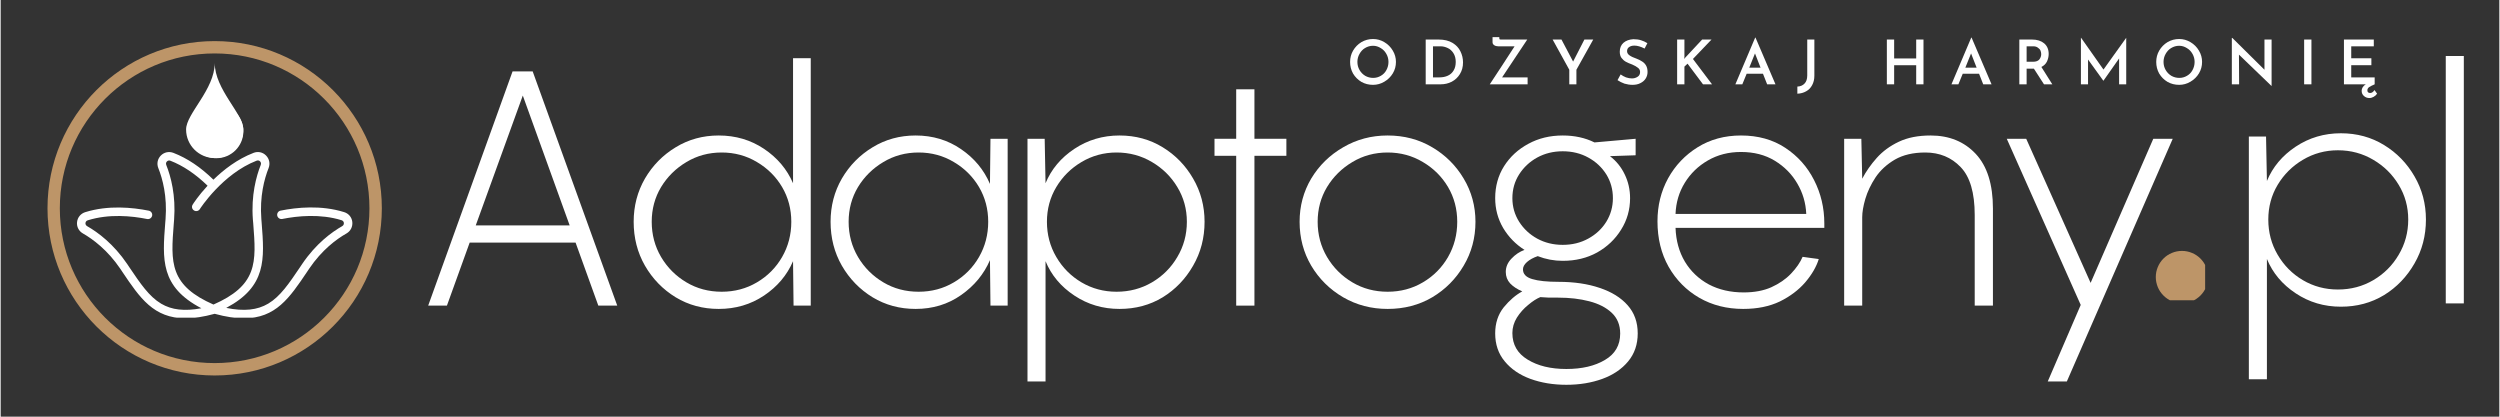 <svg version="1.0" preserveAspectRatio="xMidYMid meet" height="50" viewBox="0 0 224.88 37.5" zoomAndPan="magnify" width="300" xmlns:xlink="http://www.w3.org/1999/xlink" xmlns="http://www.w3.org/2000/svg"><rect x="0" y="0" width="224.88" height="37.5" fill="#333333" stroke="none"/><defs><g></g><clipPath id="6bcfdec14d"><path clip-rule="nonzero" d="M 193.961 22.582 L 198.402 22.582 L 198.402 27.023 L 193.961 27.023 Z M 193.961 22.582"></path></clipPath><clipPath id="3838c55a82"><path clip-rule="nonzero" d="M 16.688 5.66 L 21.84 5.66 L 21.84 14.227 L 16.688 14.227 Z M 16.688 5.66"></path></clipPath><clipPath id="ab6b9f62e1"><path clip-rule="nonzero" d="M 16.992 9.387 L 21.844 9.387 L 21.844 14.238 L 16.992 14.238 Z M 16.992 9.387"></path></clipPath><clipPath id="f2edb302a8"><path clip-rule="nonzero" d="M 19.418 9.387 C 18.078 9.387 16.992 10.473 16.992 11.812 C 16.992 13.152 18.078 14.238 19.418 14.238 C 20.758 14.238 21.844 13.152 21.844 11.812 C 21.844 10.473 20.758 9.387 19.418 9.387 Z M 19.418 9.387"></path></clipPath><clipPath id="f36a37a71e"><path clip-rule="nonzero" d="M 4.215 3.699 L 34.305 3.699 L 34.305 33.793 L 4.215 33.793 Z M 4.215 3.699"></path></clipPath><clipPath id="7c1ef3ba56"><path clip-rule="nonzero" d="M 19.262 3.699 C 10.953 3.699 4.215 10.438 4.215 18.746 C 4.215 27.055 10.953 33.793 19.262 33.793 C 27.57 33.793 34.305 27.055 34.305 18.746 C 34.305 10.438 27.57 3.699 19.262 3.699 Z M 19.262 3.699"></path></clipPath><clipPath id="1eefb858ea"><path clip-rule="nonzero" d="M 6.828 13 L 31.992 13 L 31.992 28.59 L 6.828 28.59 Z M 6.828 13"></path></clipPath><clipPath id="7ed3fb2209"><path clip-rule="nonzero" d="M 16 9.348 L 22 9.348 L 22 14 L 16 14 Z M 16 9.348"></path></clipPath></defs><g fill-opacity="1" fill="#ffffff"><g transform="translate(36.101, 27.506)"><g><path d="M 15.641 -5.672 L 6.109 -5.672 L 4.062 0 L 2.375 0 L 9.969 -21.078 L 11.781 -21.078 L 19.391 0 L 17.688 0 Z M 15.109 -7.219 L 10.891 -18.906 L 6.656 -7.219 Z M 15.109 -7.219"></path></g></g></g><g fill-opacity="1" fill="#ffffff"><g transform="translate(54.298, 27.506)"><g><path d="M 2.672 -7.547 C 2.672 -8.961 3.008 -10.258 3.688 -11.438 C 4.375 -12.613 5.297 -13.551 6.453 -14.25 C 7.609 -14.957 8.898 -15.312 10.328 -15.312 C 11.848 -15.312 13.207 -14.91 14.406 -14.109 C 15.602 -13.305 16.473 -12.273 17.016 -11.016 L 17.016 -22.266 L 18.609 -22.266 L 18.609 0 L 17.062 0 L 17.016 -4 C 16.473 -2.738 15.602 -1.707 14.406 -0.906 C 13.207 -0.102 11.848 0.297 10.328 0.297 C 8.898 0.297 7.609 -0.051 6.453 -0.75 C 5.297 -1.457 4.375 -2.406 3.688 -3.594 C 3.008 -4.781 2.672 -6.098 2.672 -7.547 Z M 4.297 -7.547 C 4.297 -6.391 4.578 -5.332 5.141 -4.375 C 5.711 -3.414 6.473 -2.656 7.422 -2.094 C 8.367 -1.531 9.426 -1.25 10.594 -1.25 C 11.758 -1.25 12.816 -1.531 13.766 -2.094 C 14.723 -2.656 15.477 -3.414 16.031 -4.375 C 16.582 -5.332 16.859 -6.391 16.859 -7.547 C 16.859 -8.691 16.582 -9.734 16.031 -10.672 C 15.477 -11.609 14.723 -12.359 13.766 -12.922 C 12.816 -13.492 11.758 -13.781 10.594 -13.781 C 9.426 -13.781 8.367 -13.492 7.422 -12.922 C 6.473 -12.359 5.711 -11.609 5.141 -10.672 C 4.578 -9.734 4.297 -8.691 4.297 -7.547 Z M 4.297 -7.547"></path></g></g></g><g fill-opacity="1" fill="#ffffff"><g transform="translate(72.02, 27.506)"><g><path d="M 2.672 -7.547 C 2.672 -8.961 3.008 -10.258 3.688 -11.438 C 4.375 -12.613 5.297 -13.551 6.453 -14.25 C 7.609 -14.957 8.898 -15.312 10.328 -15.312 C 11.867 -15.312 13.234 -14.898 14.422 -14.078 C 15.609 -13.266 16.473 -12.223 17.016 -10.953 L 17.062 -15.016 L 18.609 -15.016 L 18.609 0 L 17.062 0 L 17.016 -4.094 C 16.473 -2.832 15.609 -1.785 14.422 -0.953 C 13.234 -0.117 11.867 0.297 10.328 0.297 C 8.898 0.297 7.609 -0.051 6.453 -0.75 C 5.297 -1.457 4.375 -2.406 3.688 -3.594 C 3.008 -4.781 2.672 -6.098 2.672 -7.547 Z M 4.297 -7.547 C 4.297 -6.391 4.578 -5.332 5.141 -4.375 C 5.711 -3.414 6.473 -2.656 7.422 -2.094 C 8.367 -1.531 9.426 -1.25 10.594 -1.25 C 11.758 -1.25 12.816 -1.531 13.766 -2.094 C 14.723 -2.656 15.477 -3.414 16.031 -4.375 C 16.582 -5.332 16.859 -6.391 16.859 -7.547 C 16.859 -8.691 16.582 -9.734 16.031 -10.672 C 15.477 -11.609 14.723 -12.359 13.766 -12.922 C 12.816 -13.492 11.758 -13.781 10.594 -13.781 C 9.426 -13.781 8.367 -13.492 7.422 -12.922 C 6.473 -12.359 5.711 -11.609 5.141 -10.672 C 4.578 -9.734 4.297 -8.691 4.297 -7.547 Z M 4.297 -7.547"></path></g></g></g><g fill-opacity="1" fill="#ffffff"><g transform="translate(89.742, 27.506)"><g><path d="M 2.672 -15.016 L 4.219 -15.016 L 4.297 -11.016 C 4.816 -12.273 5.68 -13.305 6.891 -14.109 C 8.098 -14.91 9.453 -15.312 10.953 -15.312 C 12.398 -15.312 13.695 -14.957 14.844 -14.25 C 15.988 -13.551 16.898 -12.613 17.578 -11.438 C 18.266 -10.258 18.609 -8.961 18.609 -7.547 C 18.609 -6.098 18.266 -4.781 17.578 -3.594 C 16.898 -2.406 15.988 -1.457 14.844 -0.75 C 13.695 -0.051 12.398 0.297 10.953 0.297 C 9.453 0.297 8.098 -0.102 6.891 -0.906 C 5.68 -1.707 4.816 -2.738 4.297 -4 L 4.297 6.828 L 2.672 6.828 Z M 4.422 -7.547 C 4.422 -6.391 4.703 -5.332 5.266 -4.375 C 5.828 -3.414 6.582 -2.656 7.531 -2.094 C 8.488 -1.531 9.539 -1.25 10.688 -1.25 C 11.852 -1.25 12.914 -1.531 13.875 -2.094 C 14.832 -2.656 15.594 -3.414 16.156 -4.375 C 16.727 -5.332 17.016 -6.391 17.016 -7.547 C 17.016 -8.691 16.727 -9.734 16.156 -10.672 C 15.594 -11.609 14.832 -12.359 13.875 -12.922 C 12.914 -13.492 11.852 -13.781 10.688 -13.781 C 9.539 -13.781 8.488 -13.492 7.531 -12.922 C 6.582 -12.359 5.828 -11.609 5.266 -10.672 C 4.703 -9.734 4.422 -8.691 4.422 -7.547 Z M 4.422 -7.547"></path></g></g></g><g fill-opacity="1" fill="#ffffff"><g transform="translate(107.464, 27.506)"><g><path d="M 8.25 -13.484 L 5.375 -13.484 L 5.375 0 L 3.734 0 L 3.734 -13.484 L 1.781 -13.484 L 1.781 -15.016 L 3.734 -15.016 L 3.734 -19.469 L 5.375 -19.469 L 5.375 -15.016 L 8.25 -15.016 Z M 8.25 -13.484"></path></g></g></g><g fill-opacity="1" fill="#ffffff"><g transform="translate(114.232, 27.506)"><g><path d="M 10.594 0.297 C 9.133 0.297 7.801 -0.051 6.594 -0.75 C 5.383 -1.457 4.426 -2.406 3.719 -3.594 C 3.02 -4.781 2.672 -6.098 2.672 -7.547 C 2.672 -8.961 3.02 -10.258 3.719 -11.438 C 4.426 -12.613 5.383 -13.551 6.594 -14.25 C 7.801 -14.957 9.133 -15.312 10.594 -15.312 C 12.082 -15.312 13.422 -14.957 14.609 -14.25 C 15.797 -13.551 16.738 -12.613 17.438 -11.438 C 18.145 -10.258 18.5 -8.961 18.5 -7.547 C 18.5 -6.098 18.145 -4.781 17.438 -3.594 C 16.738 -2.406 15.797 -1.457 14.609 -0.75 C 13.422 -0.051 12.082 0.297 10.594 0.297 Z M 10.594 -1.25 C 11.758 -1.25 12.816 -1.531 13.766 -2.094 C 14.723 -2.656 15.477 -3.414 16.031 -4.375 C 16.582 -5.332 16.859 -6.391 16.859 -7.547 C 16.859 -8.691 16.582 -9.734 16.031 -10.672 C 15.477 -11.609 14.723 -12.359 13.766 -12.922 C 12.816 -13.492 11.758 -13.781 10.594 -13.781 C 9.426 -13.781 8.367 -13.492 7.422 -12.922 C 6.473 -12.359 5.711 -11.609 5.141 -10.672 C 4.578 -9.734 4.297 -8.691 4.297 -7.547 C 4.297 -6.391 4.578 -5.332 5.141 -4.375 C 5.711 -3.414 6.473 -2.656 7.422 -2.094 C 8.367 -1.531 9.426 -1.25 10.594 -1.25 Z M 10.594 -1.25"></path></g></g></g><g fill-opacity="1" fill="#ffffff"><g transform="translate(131.835, 27.506)"><g><path d="M 9.078 7.125 C 7.891 7.125 6.812 6.945 5.844 6.594 C 4.875 6.238 4.102 5.711 3.531 5.016 C 2.957 4.328 2.672 3.488 2.672 2.5 C 2.672 1.582 2.926 0.801 3.438 0.156 C 3.957 -0.477 4.516 -0.957 5.109 -1.281 C 4.648 -1.477 4.285 -1.719 4.016 -2 C 3.754 -2.289 3.625 -2.633 3.625 -3.031 C 3.625 -3.477 3.797 -3.879 4.141 -4.234 C 4.484 -4.598 4.875 -4.859 5.312 -5.016 C 4.52 -5.516 3.879 -6.172 3.391 -6.984 C 2.91 -7.805 2.672 -8.703 2.672 -9.672 C 2.672 -10.742 2.938 -11.703 3.469 -12.547 C 4.008 -13.398 4.738 -14.07 5.656 -14.562 C 6.57 -15.062 7.602 -15.312 8.75 -15.312 C 9.82 -15.312 10.773 -15.102 11.609 -14.688 L 15.312 -15.016 L 15.312 -13.531 L 13 -13.453 C 13.57 -13.016 14.016 -12.469 14.328 -11.812 C 14.648 -11.156 14.812 -10.441 14.812 -9.672 C 14.812 -8.629 14.539 -7.68 14 -6.828 C 13.469 -5.973 12.75 -5.289 11.844 -4.781 C 10.938 -4.281 9.906 -4.031 8.75 -4.031 C 7.977 -4.031 7.227 -4.172 6.5 -4.453 C 6.102 -4.316 5.781 -4.141 5.531 -3.922 C 5.289 -3.703 5.172 -3.484 5.172 -3.266 C 5.172 -2.848 5.445 -2.555 6 -2.391 C 6.551 -2.223 7.344 -2.141 8.375 -2.141 C 9.781 -2.141 11.016 -1.957 12.078 -1.594 C 13.148 -1.238 13.988 -0.719 14.594 -0.031 C 15.195 0.645 15.5 1.488 15.5 2.5 C 15.5 3.488 15.211 4.328 14.641 5.016 C 14.066 5.711 13.289 6.238 12.312 6.594 C 11.344 6.945 10.266 7.125 9.078 7.125 Z M 8.75 -5.469 C 9.602 -5.469 10.367 -5.656 11.047 -6.031 C 11.734 -6.406 12.273 -6.91 12.672 -7.547 C 13.066 -8.191 13.266 -8.898 13.266 -9.672 C 13.266 -10.461 13.066 -11.176 12.672 -11.812 C 12.273 -12.445 11.734 -12.953 11.047 -13.328 C 10.367 -13.703 9.602 -13.891 8.75 -13.891 C 7.906 -13.891 7.141 -13.703 6.453 -13.328 C 5.773 -12.953 5.234 -12.445 4.828 -11.812 C 4.422 -11.176 4.219 -10.461 4.219 -9.672 C 4.219 -8.898 4.422 -8.191 4.828 -7.547 C 5.234 -6.91 5.773 -6.406 6.453 -6.031 C 7.141 -5.656 7.906 -5.469 8.75 -5.469 Z M 9.078 5.703 C 10.484 5.703 11.641 5.43 12.547 4.891 C 13.461 4.359 13.922 3.566 13.922 2.516 C 13.922 1.742 13.664 1.117 13.156 0.641 C 12.656 0.172 11.984 -0.172 11.141 -0.391 C 10.305 -0.609 9.375 -0.719 8.344 -0.719 C 8.062 -0.719 7.785 -0.719 7.516 -0.719 C 7.254 -0.727 6.992 -0.742 6.734 -0.766 C 6.398 -0.629 6.035 -0.395 5.641 -0.062 C 5.242 0.258 4.906 0.641 4.625 1.078 C 4.352 1.523 4.219 1.988 4.219 2.469 C 4.219 3.508 4.676 4.305 5.594 4.859 C 6.508 5.422 7.672 5.703 9.078 5.703 Z M 9.078 5.703"></path></g></g></g><g fill-opacity="1" fill="#ffffff"><g transform="translate(146.441, 27.506)"><g><path d="M 17.688 -7 L 4.297 -7 C 4.336 -5.852 4.617 -4.836 5.141 -3.953 C 5.672 -3.078 6.391 -2.395 7.297 -1.906 C 8.211 -1.426 9.254 -1.188 10.422 -1.188 C 11.391 -1.188 12.223 -1.344 12.922 -1.656 C 13.629 -1.977 14.219 -2.383 14.688 -2.875 C 15.164 -3.375 15.516 -3.879 15.734 -4.391 L 17.188 -4.188 C 16.969 -3.488 16.562 -2.789 15.969 -2.094 C 15.375 -1.406 14.613 -0.832 13.688 -0.375 C 12.758 0.07 11.66 0.297 10.391 0.297 C 8.922 0.297 7.602 -0.035 6.438 -0.703 C 5.27 -1.379 4.348 -2.312 3.672 -3.5 C 3.004 -4.688 2.672 -6.051 2.672 -7.594 C 2.672 -9 2.988 -10.285 3.625 -11.453 C 4.27 -12.617 5.156 -13.551 6.281 -14.25 C 7.414 -14.957 8.719 -15.312 10.188 -15.312 C 11.727 -15.312 13.055 -14.941 14.172 -14.203 C 15.297 -13.461 16.16 -12.492 16.766 -11.297 C 17.379 -10.098 17.688 -8.797 17.688 -7.391 Z M 10.188 -13.828 C 9.07 -13.828 8.078 -13.57 7.203 -13.062 C 6.336 -12.562 5.645 -11.891 5.125 -11.047 C 4.613 -10.211 4.336 -9.281 4.297 -8.25 L 16.062 -8.25 C 16.02 -9.238 15.75 -10.156 15.25 -11 C 14.758 -11.844 14.082 -12.523 13.219 -13.047 C 12.363 -13.566 11.352 -13.828 10.188 -13.828 Z M 10.188 -13.828"></path></g></g></g><g fill-opacity="1" fill="#ffffff"><g transform="translate(163.242, 27.506)"><g><path d="M 10.453 -15.312 C 12.129 -15.312 13.484 -14.758 14.516 -13.656 C 15.547 -12.551 16.062 -10.91 16.062 -8.734 L 16.062 0 L 14.422 0 L 14.422 -8.156 C 14.422 -10.156 14 -11.594 13.156 -12.469 C 12.32 -13.344 11.258 -13.781 9.969 -13.781 C 8.883 -13.781 7.973 -13.566 7.234 -13.141 C 6.504 -12.711 5.926 -12.18 5.5 -11.547 C 5.082 -10.91 4.773 -10.266 4.578 -9.609 C 4.391 -8.961 4.297 -8.41 4.297 -7.953 L 4.297 0 L 2.672 0 L 2.672 -15.016 L 4.219 -15.016 L 4.297 -11.422 C 4.641 -12.078 5.078 -12.703 5.609 -13.297 C 6.141 -13.891 6.801 -14.375 7.594 -14.75 C 8.383 -15.125 9.336 -15.312 10.453 -15.312 Z M 10.453 -15.312"></path></g></g></g><g fill-opacity="1" fill="#ffffff"><g transform="translate(178.174, 27.506)"><g><path d="M 4.125 -15.016 L 9.922 -2.047 L 15.562 -15.016 L 17.312 -15.016 L 7.781 6.828 L 6.062 6.828 L 9.031 -0.062 L 2.375 -15.016 Z M 4.125 -15.016"></path></g></g></g><g clip-path="url(#6bcfdec14d)"><path fill-rule="nonzero" fill-opacity="1" d="M 198.668 24.934 C 198.668 25.246 198.609 25.547 198.488 25.836 C 198.371 26.125 198.199 26.379 197.98 26.598 C 197.758 26.82 197.504 26.988 197.215 27.109 C 196.926 27.227 196.629 27.289 196.316 27.289 C 196.004 27.289 195.703 27.227 195.414 27.109 C 195.125 26.988 194.871 26.82 194.652 26.598 C 194.43 26.379 194.262 26.125 194.141 25.836 C 194.023 25.547 193.961 25.246 193.961 24.934 C 193.961 24.621 194.023 24.32 194.141 24.035 C 194.262 23.746 194.43 23.492 194.652 23.27 C 194.871 23.051 195.125 22.879 195.414 22.762 C 195.703 22.641 196.004 22.582 196.316 22.582 C 196.629 22.582 196.926 22.641 197.215 22.762 C 197.504 22.879 197.758 23.051 197.98 23.27 C 198.199 23.492 198.371 23.746 198.488 24.035 C 198.609 24.32 198.668 24.621 198.668 24.934 Z M 198.668 24.934" fill="#bd9568"></path></g><g clip-path="url(#3838c55a82)"><path fill-rule="nonzero" fill-opacity="1" d="M 21.312 12.074 C 21.312 12.098 21.309 12.121 21.309 12.145 C 21.305 12.156 21.305 12.172 21.301 12.184 C 21.301 12.195 21.297 12.207 21.297 12.223 C 21.289 12.273 21.277 12.324 21.266 12.379 C 21.25 12.43 21.234 12.484 21.215 12.535 C 21.172 12.645 21.121 12.75 21.059 12.852 C 20.996 12.953 20.922 13.051 20.836 13.141 C 20.754 13.23 20.66 13.309 20.562 13.379 C 20.461 13.445 20.359 13.504 20.254 13.551 C 20.23 13.562 20.203 13.574 20.176 13.582 C 20.148 13.59 20.125 13.602 20.098 13.609 C 20.074 13.617 20.047 13.625 20.02 13.633 C 19.996 13.641 19.969 13.645 19.945 13.652 C 19.895 13.664 19.844 13.668 19.797 13.676 C 19.773 13.68 19.75 13.68 19.727 13.684 C 19.703 13.684 19.68 13.688 19.66 13.688 C 19.613 13.688 19.57 13.688 19.531 13.688 C 19.512 13.684 19.492 13.684 19.473 13.684 C 19.453 13.68 19.434 13.68 19.418 13.676 C 19.398 13.672 19.383 13.672 19.367 13.668 C 19.352 13.664 19.336 13.664 19.32 13.66 C 19.289 13.652 19.262 13.648 19.238 13.641 C 19.188 13.629 19.152 13.613 19.125 13.605 C 19.113 13.598 19.102 13.594 19.098 13.594 C 19.09 13.59 19.086 13.59 19.086 13.59 C 19.086 13.59 19.102 13.586 19.129 13.578 C 19.152 13.574 19.191 13.562 19.238 13.551 C 19.262 13.547 19.289 13.539 19.316 13.531 C 19.328 13.527 19.344 13.523 19.359 13.52 C 19.375 13.516 19.391 13.508 19.406 13.504 C 19.422 13.5 19.438 13.496 19.453 13.488 C 19.469 13.484 19.484 13.477 19.504 13.473 C 19.539 13.461 19.574 13.449 19.609 13.434 C 19.629 13.426 19.645 13.418 19.664 13.41 C 19.684 13.402 19.703 13.398 19.723 13.387 C 19.738 13.379 19.758 13.371 19.777 13.363 C 19.797 13.352 19.816 13.344 19.836 13.332 C 19.875 13.316 19.914 13.293 19.953 13.27 C 19.973 13.258 19.992 13.25 20.012 13.238 C 20.031 13.227 20.051 13.211 20.07 13.199 C 20.148 13.148 20.227 13.094 20.301 13.031 C 20.375 12.973 20.445 12.906 20.512 12.836 C 20.582 12.766 20.645 12.688 20.699 12.613 C 20.758 12.535 20.809 12.453 20.855 12.371 C 20.879 12.332 20.898 12.293 20.918 12.25 C 20.93 12.23 20.938 12.211 20.949 12.191 C 20.953 12.18 20.957 12.172 20.961 12.16 C 20.965 12.152 20.969 12.141 20.977 12.133 C 20.992 12.09 21.008 12.051 21.023 12.012 C 21.031 11.992 21.035 11.973 21.043 11.953 C 21.047 11.945 21.051 11.938 21.055 11.926 C 21.055 11.918 21.059 11.906 21.062 11.898 C 21.066 11.879 21.074 11.863 21.078 11.844 C 21.086 11.824 21.09 11.809 21.094 11.793 C 21.098 11.773 21.105 11.758 21.109 11.742 C 21.113 11.723 21.117 11.707 21.121 11.691 C 21.125 11.68 21.125 11.672 21.129 11.664 C 21.129 11.66 21.129 11.656 21.129 11.652 L 21.133 11.652 C 21.133 11.652 21.133 11.648 21.133 11.652 L 21.133 11.645 C 21.137 11.629 21.141 11.617 21.141 11.602 C 21.145 11.578 21.148 11.551 21.152 11.527 C 21.156 11.48 21.156 11.441 21.156 11.414 C 21.16 11.387 21.16 11.371 21.16 11.371 C 21.16 11.371 21.16 11.375 21.164 11.383 C 21.168 11.387 21.176 11.395 21.184 11.406 C 21.191 11.418 21.199 11.434 21.207 11.449 C 21.219 11.469 21.227 11.488 21.238 11.512 C 21.25 11.535 21.262 11.562 21.27 11.594 C 21.273 11.609 21.277 11.625 21.281 11.641 L 21.285 11.648 L 21.285 11.656 C 21.285 11.66 21.285 11.664 21.289 11.668 C 21.289 11.676 21.289 11.688 21.293 11.695 C 21.297 11.711 21.297 11.727 21.301 11.746 C 21.305 11.766 21.305 11.785 21.309 11.805 C 21.312 11.824 21.312 11.848 21.312 11.867 C 21.316 11.891 21.316 11.91 21.316 11.934 C 21.316 11.945 21.316 11.957 21.316 11.969 C 21.316 11.977 21.316 11.988 21.316 12 C 21.316 12.023 21.316 12.047 21.312 12.074 Z M 19.266 5.66 C 19.266 8.062 16.688 10.23 16.688 11.652 C 16.688 13.074 17.844 14.227 19.266 14.227 C 20.688 14.227 21.84 13.074 21.84 11.652 C 21.84 10.23 19.266 8.062 19.266 5.66" fill="#ffffff"></path></g><g clip-path="url(#ab6b9f62e1)"><g clip-path="url(#f2edb302a8)"><path fill-rule="nonzero" fill-opacity="1" d="M 16.992 9.387 L 21.844 9.387 L 21.844 14.238 L 16.992 14.238 Z M 16.992 9.387" fill="#ffffff"></path></g></g><g clip-path="url(#f36a37a71e)"><g clip-path="url(#7c1ef3ba56)"><path stroke-miterlimit="4" stroke-opacity="1" stroke-width="3" stroke="#bd9568" d="M 20.329 -0.002 C 9.104 -0.002 -0.001 9.102 -0.001 20.328 C -0.001 31.554 9.104 40.658 20.329 40.658 C 31.555 40.658 40.654 31.554 40.654 20.328 C 40.654 9.102 31.555 -0.002 20.329 -0.002 Z M 20.329 -0.002" stroke-linejoin="miter" fill="none" transform="matrix(0.74, 0, 0, 0.74, 4.215, 3.701)" stroke-linecap="butt"></path></g></g><g fill-opacity="1" fill="#ffffff"><g transform="translate(121.137, 7.589)"><g><path d="M 0.312 -2.016 C 0.312 -2.379 0.398 -2.719 0.578 -3.031 C 0.766 -3.352 1.016 -3.609 1.328 -3.797 C 1.648 -3.984 2 -4.078 2.375 -4.078 C 2.738 -4.078 3.078 -3.984 3.391 -3.797 C 3.711 -3.609 3.969 -3.352 4.156 -3.031 C 4.344 -2.719 4.438 -2.379 4.438 -2.016 C 4.438 -1.641 4.344 -1.297 4.156 -0.984 C 3.969 -0.672 3.711 -0.422 3.391 -0.234 C 3.078 -0.047 2.738 0.047 2.375 0.047 C 2 0.047 1.648 -0.039 1.328 -0.219 C 1.016 -0.406 0.766 -0.656 0.578 -0.969 C 0.398 -1.289 0.312 -1.641 0.312 -2.016 Z M 0.969 -2.016 C 0.969 -1.754 1.031 -1.516 1.156 -1.297 C 1.281 -1.078 1.453 -0.898 1.672 -0.766 C 1.891 -0.641 2.129 -0.578 2.391 -0.578 C 2.641 -0.578 2.867 -0.641 3.078 -0.766 C 3.297 -0.891 3.461 -1.062 3.578 -1.281 C 3.703 -1.508 3.766 -1.754 3.766 -2.016 C 3.766 -2.273 3.703 -2.516 3.578 -2.734 C 3.453 -2.961 3.281 -3.141 3.062 -3.266 C 2.852 -3.398 2.625 -3.469 2.375 -3.469 C 2.113 -3.469 1.875 -3.398 1.656 -3.266 C 1.445 -3.141 1.281 -2.961 1.156 -2.734 C 1.031 -2.516 0.969 -2.273 0.969 -2.016 Z M 0.969 -2.016"></path></g></g></g><g fill-opacity="1" fill="#ffffff"><g transform="translate(127.706, 7.589)"><g><path d="M 0.547 -4.031 L 1.703 -4.031 C 2.211 -4.031 2.629 -3.93 2.953 -3.734 C 3.285 -3.535 3.523 -3.281 3.672 -2.969 C 3.828 -2.656 3.906 -2.32 3.906 -1.969 C 3.906 -1.57 3.812 -1.223 3.625 -0.922 C 3.445 -0.629 3.203 -0.398 2.891 -0.234 C 2.586 -0.078 2.254 0 1.891 0 L 0.547 0 Z M 1.781 -0.625 C 2.07 -0.625 2.328 -0.676 2.547 -0.781 C 2.766 -0.883 2.938 -1.039 3.062 -1.25 C 3.188 -1.457 3.25 -1.711 3.25 -2.016 C 3.25 -2.328 3.18 -2.586 3.047 -2.797 C 2.91 -3.016 2.738 -3.172 2.531 -3.266 C 2.32 -3.367 2.102 -3.422 1.875 -3.422 L 1.203 -3.422 L 1.203 -0.625 Z M 1.781 -0.625"></path></g></g></g><g fill-opacity="1" fill="#ffffff"><g transform="translate(133.753, 7.589)"><g><path d="M 3.672 -0.625 L 3.672 0 L 0.266 0 C 0.305 -0.062 0.664 -0.609 1.344 -1.641 C 1.906 -2.504 2.289 -3.098 2.5 -3.422 L 1.016 -3.422 C 0.891 -3.422 0.773 -3.453 0.672 -3.516 C 0.566 -3.586 0.516 -3.676 0.516 -3.781 L 0.516 -4.25 L 1.125 -4.25 L 1.125 -4.172 C 1.125 -4.109 1.133 -4.066 1.156 -4.047 C 1.176 -4.035 1.223 -4.031 1.297 -4.031 L 3.641 -4.031 L 1.375 -0.625 Z M 3.672 -0.625"></path></g></g></g><g fill-opacity="1" fill="#ffffff"><g transform="translate(139.551, 7.589)"><g><path d="M 3.781 -4.031 L 2.266 -1.312 L 2.266 0 L 1.625 0 L 1.625 -1.312 L 0.125 -4.031 L 0.922 -4.031 L 1.969 -2.047 L 2.984 -4.031 Z M 3.781 -4.031"></path></g></g></g><g fill-opacity="1" fill="#ffffff"><g transform="translate(145.282, 7.589)"><g><path d="M 2.672 -3.219 C 2.328 -3.395 2.02 -3.484 1.75 -3.484 C 1.551 -3.484 1.391 -3.438 1.266 -3.344 C 1.148 -3.258 1.094 -3.141 1.094 -2.984 C 1.094 -2.836 1.164 -2.711 1.312 -2.609 C 1.457 -2.504 1.664 -2.406 1.938 -2.312 C 2.133 -2.238 2.301 -2.156 2.438 -2.062 C 2.582 -1.977 2.703 -1.859 2.797 -1.703 C 2.891 -1.547 2.938 -1.348 2.938 -1.109 C 2.938 -0.891 2.879 -0.691 2.766 -0.516 C 2.66 -0.348 2.504 -0.211 2.297 -0.109 C 2.098 -0.004 1.863 0.047 1.594 0.047 C 1.344 0.047 1.098 0.008 0.859 -0.062 C 0.629 -0.145 0.422 -0.25 0.234 -0.375 L 0.516 -0.891 C 0.66 -0.785 0.82 -0.695 1 -0.625 C 1.188 -0.562 1.363 -0.531 1.531 -0.531 C 1.719 -0.531 1.883 -0.578 2.031 -0.672 C 2.188 -0.766 2.266 -0.91 2.266 -1.109 C 2.266 -1.266 2.203 -1.391 2.078 -1.484 C 1.953 -1.586 1.781 -1.688 1.562 -1.781 C 1.332 -1.863 1.141 -1.945 0.984 -2.031 C 0.836 -2.113 0.707 -2.227 0.594 -2.375 C 0.488 -2.52 0.438 -2.707 0.438 -2.938 C 0.438 -3.27 0.547 -3.535 0.766 -3.734 C 0.992 -3.93 1.289 -4.039 1.656 -4.062 C 1.914 -4.062 2.145 -4.031 2.344 -3.969 C 2.551 -3.906 2.742 -3.816 2.922 -3.703 Z M 2.672 -3.219"></path></g></g></g><g fill-opacity="1" fill="#ffffff"><g transform="translate(150.335, 7.589)"><g><path d="M 1.188 -2.281 L 1.281 -2.406 L 2.797 -4.031 L 3.641 -4.031 L 1.969 -2.281 L 3.688 0 L 2.875 0 L 1.484 -1.859 L 1.203 -1.594 L 1.203 0 L 0.547 0 L 0.547 -4.031 L 1.203 -4.031 L 1.203 -2.484 Z M 1.188 -2.281"></path></g></g></g><g fill-opacity="1" fill="#ffffff"><g transform="translate(155.983, 7.589)"><g><path d="M 2.625 -0.953 L 1.156 -0.953 L 0.766 0 L 0.141 0 L 1.922 -4.203 L 1.953 -4.203 L 3.75 0 L 3 0 Z M 2.406 -1.5 L 1.906 -2.781 L 1.391 -1.5 Z M 2.406 -1.5"></path></g></g></g><g fill-opacity="1" fill="#ffffff"><g transform="translate(161.686, 7.589)"><g><path d="M 1.547 -0.781 C 1.547 -0.445 1.477 -0.16 1.344 0.078 C 1.219 0.316 1.039 0.5 0.812 0.625 C 0.582 0.758 0.316 0.832 0.016 0.844 L 0.016 0.203 C 0.285 0.191 0.5 0.102 0.656 -0.062 C 0.82 -0.227 0.906 -0.473 0.906 -0.797 L 0.906 -4.031 L 1.547 -4.031 Z M 1.547 -0.781"></path></g></g></g><g fill-opacity="1" fill="#ffffff"><g transform="translate(165.612, 7.589)"><g></g></g></g><g fill-opacity="1" fill="#ffffff"><g transform="translate(169.21, 7.589)"><g><path d="M 3.844 0 L 3.188 0 L 3.188 -1.719 L 1.203 -1.719 L 1.203 0 L 0.547 0 L 0.547 -4.031 L 1.203 -4.031 L 1.203 -2.328 L 3.188 -2.328 L 3.188 -4.031 L 3.844 -4.031 Z M 3.844 0"></path></g></g></g><g fill-opacity="1" fill="#ffffff"><g transform="translate(175.43, 7.589)"><g><path d="M 2.625 -0.953 L 1.156 -0.953 L 0.766 0 L 0.141 0 L 1.922 -4.203 L 1.953 -4.203 L 3.75 0 L 3 0 Z M 2.406 -1.5 L 1.906 -2.781 L 1.391 -1.5 Z M 2.406 -1.5"></path></g></g></g><g fill-opacity="1" fill="#ffffff"><g transform="translate(181.133, 7.589)"><g><path d="M 2.766 0 L 1.859 -1.406 L 1.203 -1.406 L 1.203 0 L 0.547 0 L 0.547 -4.031 L 1.688 -4.031 C 2.145 -4.031 2.508 -3.914 2.781 -3.688 C 3.051 -3.457 3.188 -3.141 3.188 -2.734 C 3.188 -2.492 3.133 -2.266 3.031 -2.047 C 2.926 -1.836 2.758 -1.676 2.531 -1.562 L 3.516 0 Z M 1.203 -2.031 L 1.781 -2.031 C 2.039 -2.031 2.227 -2.098 2.344 -2.234 C 2.457 -2.379 2.516 -2.539 2.516 -2.719 C 2.516 -2.82 2.492 -2.926 2.453 -3.031 C 2.41 -3.133 2.332 -3.223 2.219 -3.297 C 2.113 -3.379 1.973 -3.422 1.797 -3.422 L 1.203 -3.422 Z M 1.203 -2.031"></path></g></g></g><g fill-opacity="1" fill="#ffffff"><g transform="translate(186.675, 7.589)"><g><path d="M 4.625 -4.188 L 4.625 0 L 3.984 0 L 3.984 -2.328 L 2.578 -0.328 L 2.562 -0.328 L 1.188 -2.234 L 1.188 0 L 0.547 0 L 0.547 -4.188 L 0.562 -4.188 L 2.578 -1.328 Z M 4.625 -4.188"></path></g></g></g><g fill-opacity="1" fill="#ffffff"><g transform="translate(193.689, 7.589)"><g><path d="M 0.312 -2.016 C 0.312 -2.379 0.398 -2.719 0.578 -3.031 C 0.766 -3.352 1.016 -3.609 1.328 -3.797 C 1.648 -3.984 2 -4.078 2.375 -4.078 C 2.738 -4.078 3.078 -3.984 3.391 -3.797 C 3.711 -3.609 3.969 -3.352 4.156 -3.031 C 4.344 -2.719 4.438 -2.379 4.438 -2.016 C 4.438 -1.641 4.344 -1.297 4.156 -0.984 C 3.969 -0.672 3.711 -0.422 3.391 -0.234 C 3.078 -0.047 2.738 0.047 2.375 0.047 C 2 0.047 1.648 -0.039 1.328 -0.219 C 1.016 -0.406 0.766 -0.656 0.578 -0.969 C 0.398 -1.289 0.312 -1.641 0.312 -2.016 Z M 0.969 -2.016 C 0.969 -1.754 1.031 -1.516 1.156 -1.297 C 1.281 -1.078 1.453 -0.898 1.672 -0.766 C 1.891 -0.641 2.129 -0.578 2.391 -0.578 C 2.641 -0.578 2.867 -0.641 3.078 -0.766 C 3.297 -0.891 3.461 -1.062 3.578 -1.281 C 3.703 -1.508 3.766 -1.754 3.766 -2.016 C 3.766 -2.273 3.703 -2.516 3.578 -2.734 C 3.453 -2.961 3.281 -3.141 3.062 -3.266 C 2.852 -3.398 2.625 -3.469 2.375 -3.469 C 2.113 -3.469 1.875 -3.398 1.656 -3.266 C 1.445 -3.141 1.281 -2.961 1.156 -2.734 C 1.031 -2.516 0.969 -2.273 0.969 -2.016 Z M 0.969 -2.016"></path></g></g></g><g fill-opacity="1" fill="#ffffff"><g transform="translate(200.258, 7.589)"><g><path d="M 4.125 -4.031 L 4.125 0.141 L 4.109 0.141 L 1.188 -2.672 L 1.203 0 L 0.547 0 L 0.547 -4.172 L 0.594 -4.172 L 3.484 -1.312 L 3.484 -4.031 Z M 4.125 -4.031"></path></g></g></g><g fill-opacity="1" fill="#ffffff"><g transform="translate(206.766, 7.589)"><g><path d="M 1.203 -4.031 L 1.203 0 L 0.547 0 L 0.547 -4.031 Z M 1.203 -4.031"></path></g></g></g><g fill-opacity="1" fill="#ffffff"><g transform="translate(210.348, 7.589)"><g><path d="M 3.531 0.844 C 3.457 0.957 3.352 1.051 3.219 1.125 C 3.094 1.195 2.969 1.234 2.844 1.234 C 2.645 1.234 2.477 1.172 2.344 1.047 C 2.207 0.93 2.141 0.773 2.141 0.578 C 2.141 0.473 2.172 0.367 2.234 0.266 C 2.297 0.16 2.391 0.07 2.516 0 L 0.547 0 L 0.547 -4.031 L 3.234 -4.031 L 3.234 -3.422 L 1.203 -3.422 L 1.203 -2.344 L 3.016 -2.344 L 3.016 -1.719 L 1.203 -1.719 L 1.203 -0.625 L 3.312 -0.625 L 3.312 0 C 3.094 0.094 2.926 0.176 2.812 0.25 C 2.707 0.332 2.656 0.426 2.656 0.531 C 2.656 0.625 2.676 0.688 2.719 0.719 C 2.77 0.758 2.832 0.781 2.906 0.781 C 3.051 0.781 3.18 0.691 3.297 0.516 Z M 3.531 0.844"></path></g></g></g><g fill-opacity="1" fill="#ffffff"><g transform="translate(199.665, 27.306)"><g><path d="M 2.672 -15.016 L 4.219 -15.016 L 4.297 -11.016 C 4.816 -12.273 5.68 -13.305 6.891 -14.109 C 8.098 -14.91 9.453 -15.312 10.953 -15.312 C 12.398 -15.312 13.695 -14.957 14.844 -14.25 C 15.988 -13.551 16.898 -12.613 17.578 -11.438 C 18.266 -10.258 18.609 -8.961 18.609 -7.547 C 18.609 -6.098 18.266 -4.781 17.578 -3.594 C 16.898 -2.406 15.988 -1.457 14.844 -0.75 C 13.695 -0.051 12.398 0.297 10.953 0.297 C 9.453 0.297 8.098 -0.102 6.891 -0.906 C 5.68 -1.707 4.816 -2.738 4.297 -4 L 4.297 6.828 L 2.672 6.828 Z M 4.422 -7.547 C 4.422 -6.391 4.703 -5.332 5.266 -4.375 C 5.828 -3.414 6.582 -2.656 7.531 -2.094 C 8.488 -1.531 9.539 -1.25 10.688 -1.25 C 11.852 -1.25 12.914 -1.531 13.875 -2.094 C 14.832 -2.656 15.594 -3.414 16.156 -4.375 C 16.727 -5.332 17.016 -6.391 17.016 -7.547 C 17.016 -8.691 16.727 -9.734 16.156 -10.672 C 15.594 -11.609 14.832 -12.359 13.875 -12.922 C 12.914 -13.492 11.852 -13.781 10.688 -13.781 C 9.539 -13.781 8.488 -13.492 7.531 -12.922 C 6.582 -12.359 5.828 -11.609 5.266 -10.672 C 4.703 -9.734 4.422 -8.691 4.422 -7.547 Z M 4.422 -7.547"></path></g></g></g><g fill-opacity="1" fill="#ffffff"><g transform="translate(217.387, 27.306)"><g><path d="M 4.297 0 L 2.672 0 L 2.672 -22.266 L 4.297 -22.266 Z M 4.297 0"></path></g></g></g><g clip-path="url(#1eefb858ea)"><path fill-rule="nonzero" fill-opacity="1" d="M 31.648 19.977 C 31.602 19.555 31.32 19.215 30.91 19.09 C 28.84 18.445 26.66 18.66 25.191 18.957 C 24.984 18.996 24.852 19.199 24.891 19.406 C 24.934 19.613 25.137 19.746 25.344 19.707 C 26.723 19.43 28.77 19.227 30.684 19.82 C 30.852 19.871 30.883 20.012 30.887 20.066 C 30.891 20.121 30.891 20.262 30.746 20.348 C 29.773 20.902 28.355 21.949 27.133 23.762 L 26.945 24.043 C 25.949 25.516 25.168 26.68 24.078 27.328 C 23.098 27.91 21.906 28.035 20.301 27.711 C 23.934 25.781 23.746 23.332 23.488 20.047 L 23.461 19.711 C 23.305 17.676 23.73 16.094 24.113 15.129 C 24.27 14.73 24.184 14.301 23.883 13.996 C 23.586 13.691 23.152 13.602 22.758 13.758 C 21.293 14.324 20.07 15.273 19.148 16.172 C 18.004 15.051 16.793 14.238 15.547 13.758 C 15.148 13.605 14.719 13.695 14.418 13.996 C 14.117 14.301 14.031 14.73 14.188 15.129 C 14.574 16.094 14.996 17.672 14.84 19.711 L 14.812 20.047 C 14.555 23.352 14.363 25.809 18.062 27.742 C 16.535 28.027 15.395 27.895 14.445 27.332 C 13.355 26.684 12.574 25.52 11.578 24.047 L 11.391 23.766 C 10.164 21.953 8.75 20.906 7.777 20.352 C 7.629 20.262 7.625 20.125 7.633 20.07 C 7.641 20.016 7.672 19.875 7.836 19.828 C 9.758 19.227 11.801 19.434 13.18 19.711 C 13.387 19.754 13.59 19.617 13.633 19.41 C 13.672 19.203 13.539 19.004 13.332 18.961 C 11.863 18.668 9.684 18.449 7.613 19.094 C 7.207 19.219 6.922 19.562 6.875 19.984 C 6.828 20.406 7.031 20.797 7.398 21.008 C 8.301 21.523 9.617 22.5 10.766 24.188 L 10.953 24.469 C 12.531 26.812 13.766 28.645 16.637 28.645 C 17.387 28.645 18.25 28.52 19.262 28.242 C 20.277 28.52 21.137 28.645 21.891 28.645 C 24.762 28.645 25.996 26.812 27.574 24.469 L 27.762 24.188 C 28.906 22.496 30.219 21.523 31.129 21.008 C 31.496 20.797 31.691 20.402 31.648 19.977 Z M 19.152 27.41 C 17.289 26.59 16.246 25.676 15.785 24.457 C 15.332 23.273 15.445 21.875 15.582 20.102 L 15.609 19.766 C 15.773 17.586 15.32 15.887 14.902 14.844 C 14.836 14.68 14.926 14.57 14.965 14.531 C 15.008 14.488 15.117 14.402 15.273 14.465 C 16.418 14.91 17.547 15.668 18.621 16.715 C 17.789 17.613 17.32 18.348 17.281 18.414 C 17.164 18.594 17.219 18.828 17.398 18.938 C 17.578 19.055 17.812 18.996 17.926 18.82 C 17.941 18.785 19.969 15.648 23.035 14.461 C 23.199 14.395 23.309 14.484 23.344 14.523 C 23.387 14.566 23.469 14.676 23.41 14.836 C 22.996 15.879 22.535 17.582 22.699 19.762 L 22.73 20.098 C 22.867 21.871 22.977 23.27 22.527 24.449 C 22.062 25.676 21.016 26.59 19.152 27.41 Z M 19.152 27.41" fill="#ffffff"></path></g><g clip-path="url(#7ed3fb2209)"><path fill-rule="nonzero" fill-opacity="1" d="M 18.5 13.672 C 18.703 13.875 18.965 13.973 19.227 13.973 C 19.488 13.973 19.758 13.871 19.953 13.672 L 21.188 12.441 C 21.379 12.246 21.484 11.988 21.484 11.715 C 21.484 11.438 21.379 11.18 21.188 10.984 L 19.953 9.754 C 19.555 9.352 18.898 9.352 18.5 9.754 L 17.266 10.984 C 16.867 11.387 16.867 12.039 17.266 12.441 Z M 17.805 11.527 L 19.039 10.297 C 19.09 10.246 19.156 10.219 19.227 10.219 C 19.297 10.219 19.363 10.246 19.414 10.297 L 20.648 11.527 C 20.699 11.578 20.727 11.645 20.727 11.719 C 20.727 11.785 20.699 11.855 20.648 11.906 L 19.414 13.141 C 19.309 13.246 19.145 13.246 19.039 13.141 L 17.805 11.906 C 17.754 11.855 17.727 11.793 17.727 11.719 C 17.727 11.645 17.754 11.574 17.805 11.527 Z M 17.805 11.527" fill="#ffffff"></path></g></svg>